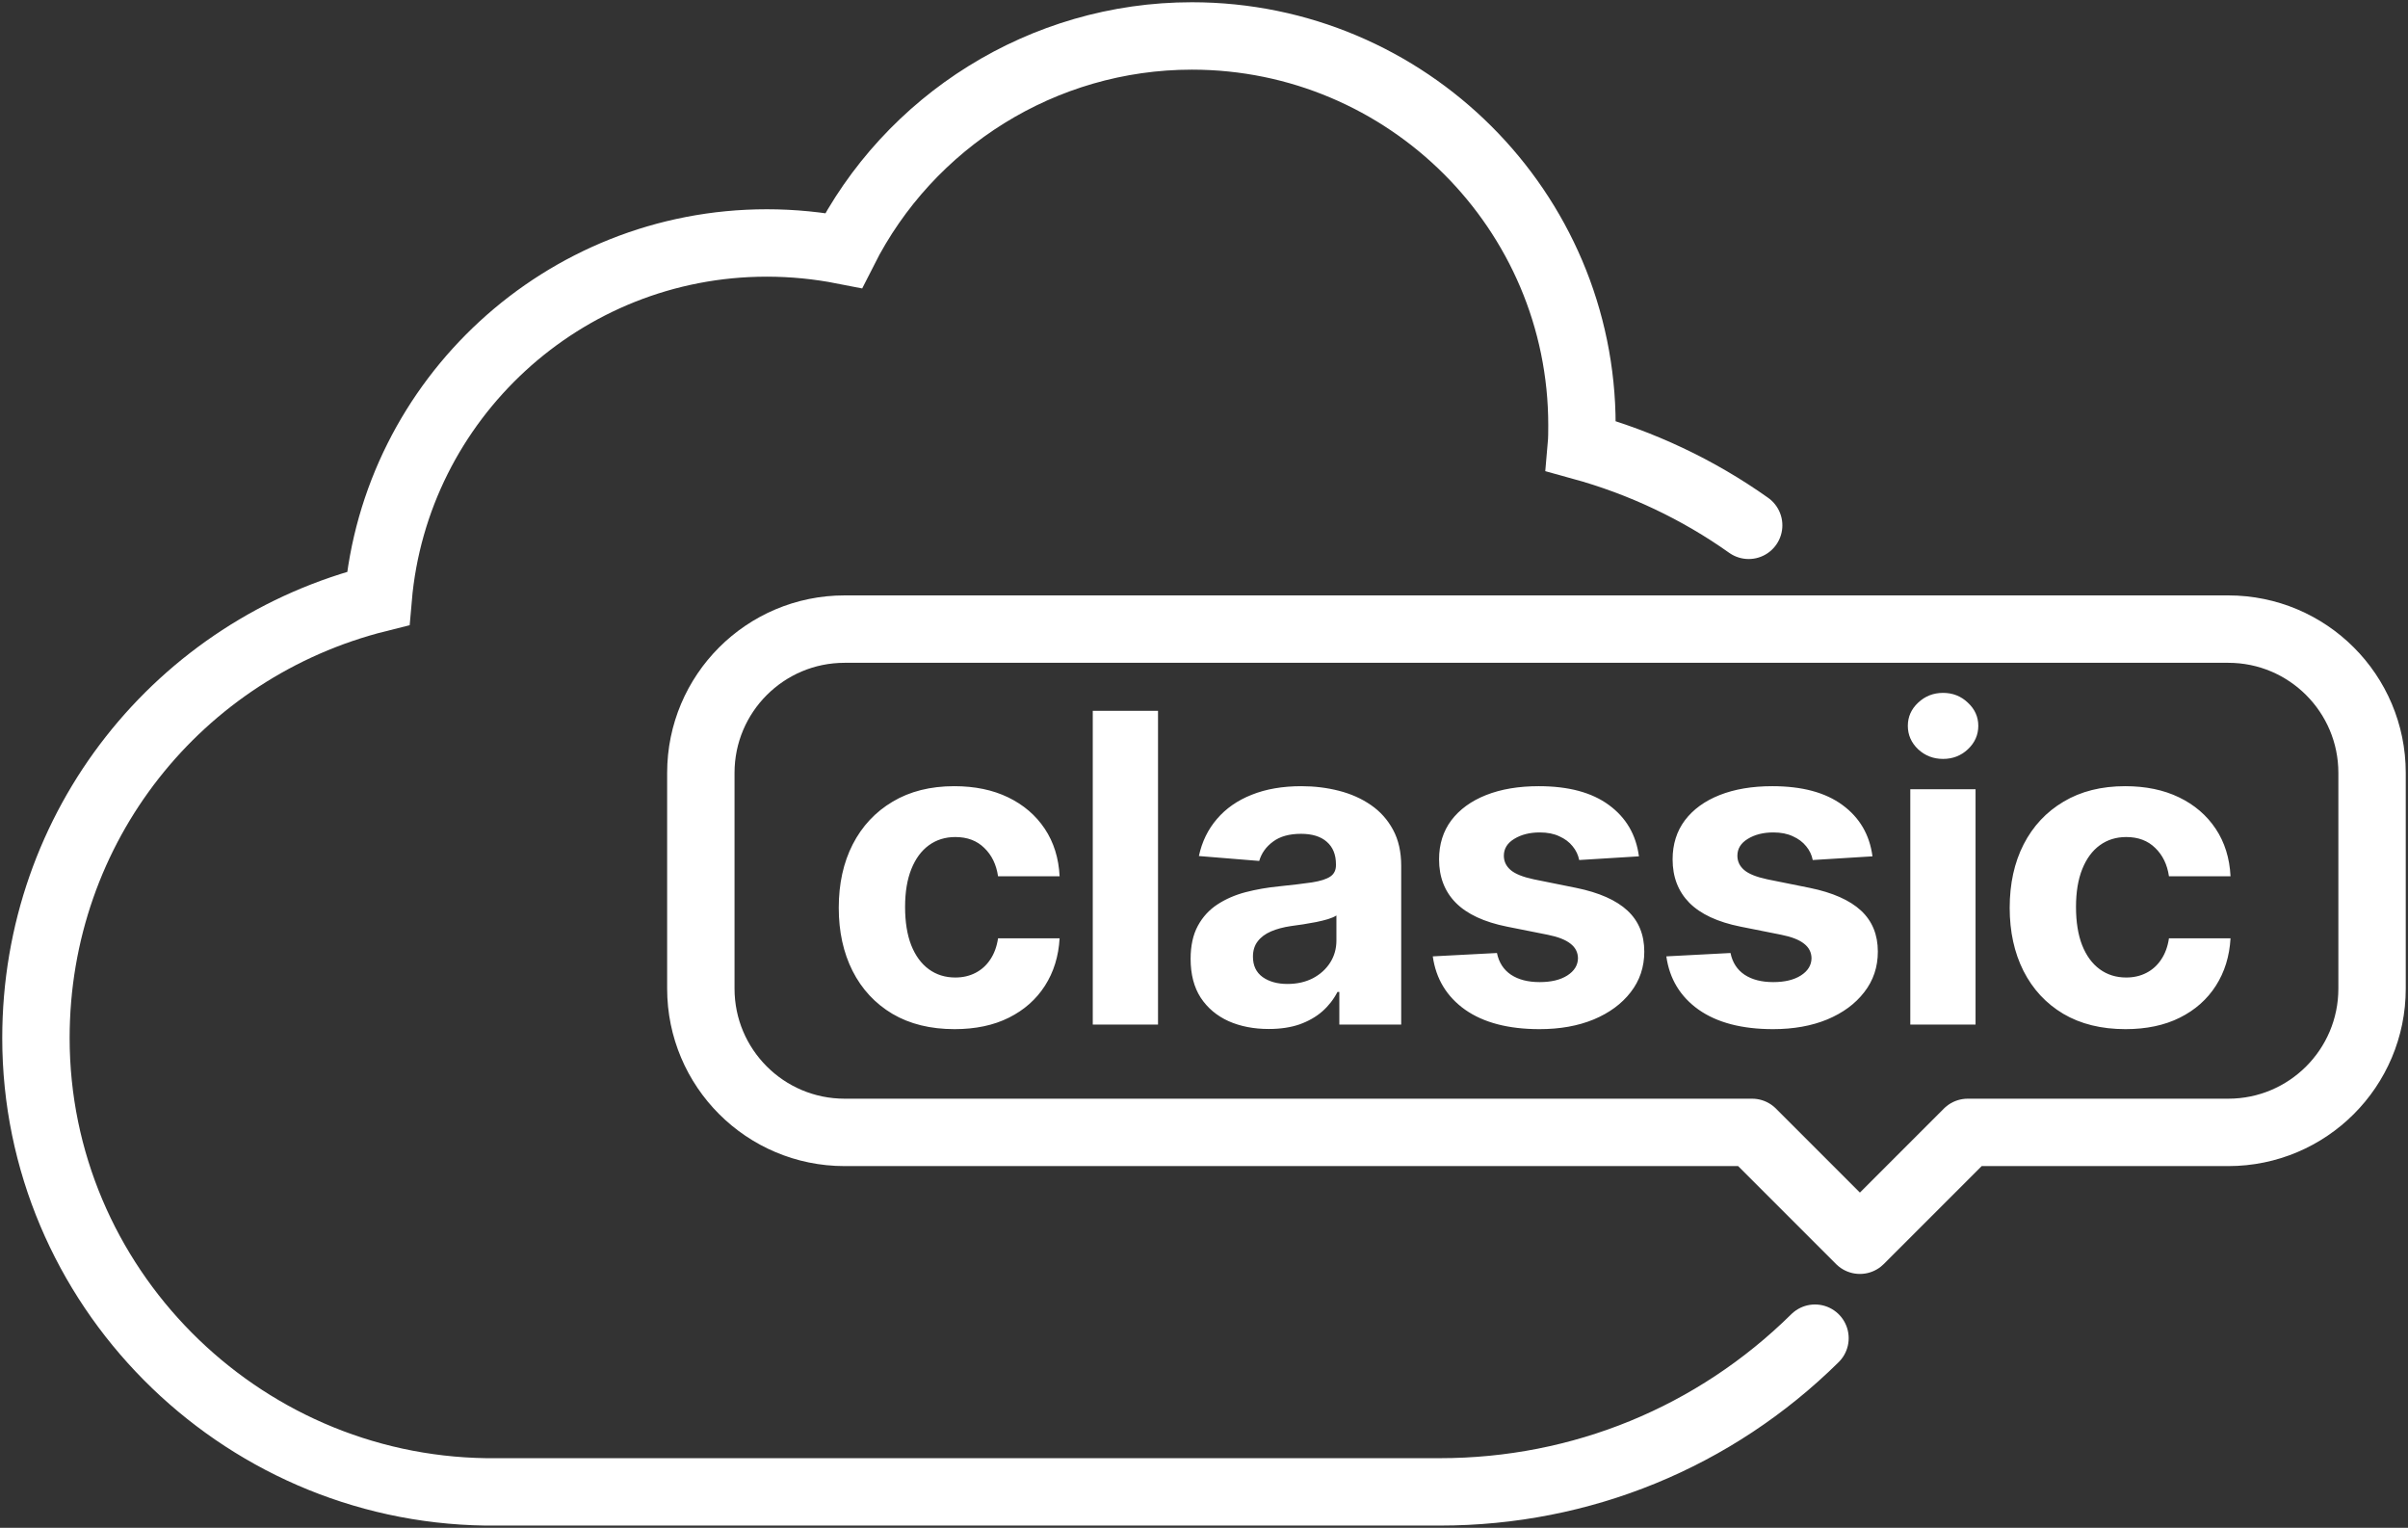 <?xml version="1.0" encoding="UTF-8"?> <svg xmlns="http://www.w3.org/2000/svg" width="134" height="85" viewBox="0 0 134 85" fill="none"><rect x="0" y="0" width="134" height="85" fill="#333333" stroke="none"/><path d="M101 74.449C95.412 79.963 87.997 83 80.128 83H27.04C13.212 82.809 2 71.495 2 57.751C2 45.972 9.952 36.063 21.045 33.288C22.001 22.223 31.338 13.517 42.67 13.517C44.115 13.517 45.548 13.66 46.945 13.934C50.575 6.74 58.026 2 66.324 2C78.301 2 88.032 11.719 88.032 23.652C88.032 24.034 88.032 24.427 87.997 24.82C91.328 25.737 94.492 27.225 97.31 29.226" stroke="white" stroke-width="3.75" stroke-miterlimit="10" stroke-linecap="round"></path><path d="M39 43C39 38.582 42.582 35 47 35H124C128.418 35 132 38.582 132 43V55C132 59.418 128.418 63 124 63H109.5L103.5 69L97.5 63H47C42.582 63 39 59.418 39 55V43Z" stroke="white" stroke-width="3.75" stroke-linecap="round" stroke-linejoin="round"></path><path d="M53.119 57.256C51.778 57.256 50.624 56.972 49.658 56.403C48.698 55.83 47.959 55.034 47.443 54.017C46.931 53 46.675 51.83 46.675 50.506C46.675 49.165 46.934 47.989 47.451 46.977C47.974 45.96 48.715 45.168 49.675 44.599C50.636 44.026 51.778 43.739 53.102 43.739C54.244 43.739 55.244 43.946 56.102 44.361C56.959 44.776 57.639 45.358 58.139 46.108C58.639 46.858 58.914 47.739 58.965 48.75H55.539C55.443 48.097 55.187 47.571 54.772 47.173C54.363 46.77 53.826 46.568 53.161 46.568C52.599 46.568 52.107 46.722 51.687 47.028C51.272 47.33 50.948 47.77 50.715 48.349C50.482 48.929 50.366 49.631 50.366 50.455C50.366 51.29 50.479 52 50.707 52.585C50.94 53.17 51.266 53.617 51.687 53.923C52.107 54.23 52.599 54.383 53.161 54.383C53.576 54.383 53.948 54.298 54.278 54.128C54.613 53.957 54.889 53.71 55.104 53.386C55.326 53.057 55.471 52.662 55.539 52.202H58.965C58.908 53.202 58.636 54.082 58.147 54.844C57.664 55.599 56.996 56.19 56.144 56.617C55.292 57.043 54.283 57.256 53.119 57.256ZM64.441 39.545V57H60.81V39.545H64.441ZM70.602 57.247C69.767 57.247 69.022 57.102 68.369 56.812C67.716 56.517 67.198 56.082 66.818 55.508C66.443 54.929 66.255 54.207 66.255 53.344C66.255 52.617 66.389 52.006 66.656 51.511C66.923 51.017 67.287 50.619 67.747 50.318C68.207 50.017 68.73 49.79 69.315 49.636C69.906 49.483 70.525 49.375 71.173 49.312C71.934 49.233 72.548 49.159 73.014 49.091C73.48 49.017 73.818 48.909 74.028 48.767C74.238 48.625 74.343 48.415 74.343 48.136V48.085C74.343 47.545 74.173 47.128 73.832 46.832C73.497 46.537 73.019 46.389 72.4 46.389C71.747 46.389 71.227 46.534 70.841 46.824C70.454 47.108 70.198 47.466 70.073 47.898L66.716 47.625C66.886 46.83 67.221 46.142 67.721 45.562C68.221 44.977 68.866 44.528 69.656 44.216C70.451 43.898 71.372 43.739 72.417 43.739C73.144 43.739 73.841 43.824 74.505 43.994C75.176 44.165 75.769 44.429 76.287 44.787C76.809 45.145 77.221 45.605 77.522 46.168C77.823 46.724 77.974 47.392 77.974 48.17V57H74.531V55.185H74.428C74.218 55.594 73.937 55.955 73.585 56.267C73.233 56.574 72.809 56.815 72.315 56.992C71.821 57.162 71.249 57.247 70.602 57.247ZM71.642 54.742C72.176 54.742 72.647 54.636 73.056 54.426C73.466 54.21 73.787 53.92 74.019 53.557C74.252 53.193 74.369 52.781 74.369 52.321V50.932C74.255 51.006 74.099 51.074 73.9 51.136C73.707 51.193 73.488 51.247 73.244 51.298C72.999 51.344 72.755 51.386 72.511 51.426C72.267 51.46 72.045 51.492 71.846 51.52C71.42 51.582 71.048 51.682 70.73 51.818C70.412 51.955 70.164 52.139 69.988 52.372C69.812 52.599 69.724 52.883 69.724 53.224C69.724 53.719 69.903 54.097 70.261 54.358C70.624 54.614 71.085 54.742 71.642 54.742ZM91.203 47.642L87.879 47.847C87.822 47.562 87.7 47.307 87.512 47.08C87.325 46.847 87.078 46.662 86.771 46.526C86.47 46.383 86.109 46.312 85.689 46.312C85.126 46.312 84.652 46.432 84.265 46.67C83.879 46.903 83.686 47.216 83.686 47.608C83.686 47.92 83.811 48.185 84.061 48.401C84.311 48.617 84.74 48.79 85.348 48.92L87.717 49.398C88.99 49.659 89.939 50.08 90.564 50.659C91.189 51.239 91.501 52 91.501 52.943C91.501 53.801 91.248 54.554 90.743 55.202C90.243 55.849 89.555 56.355 88.68 56.719C87.811 57.077 86.808 57.256 85.671 57.256C83.939 57.256 82.558 56.895 81.529 56.173C80.507 55.446 79.907 54.457 79.731 53.207L83.302 53.02C83.41 53.548 83.671 53.952 84.086 54.23C84.501 54.503 85.032 54.639 85.68 54.639C86.316 54.639 86.828 54.517 87.214 54.273C87.606 54.023 87.805 53.702 87.811 53.31C87.805 52.98 87.666 52.71 87.393 52.5C87.12 52.284 86.7 52.119 86.132 52.006L83.865 51.554C82.586 51.298 81.635 50.855 81.01 50.224C80.39 49.594 80.081 48.79 80.081 47.812C80.081 46.972 80.308 46.247 80.762 45.639C81.223 45.031 81.868 44.562 82.697 44.233C83.532 43.903 84.51 43.739 85.629 43.739C87.282 43.739 88.584 44.088 89.532 44.787C90.487 45.486 91.044 46.438 91.203 47.642ZM104.199 47.642L100.875 47.847C100.819 47.562 100.697 47.307 100.509 47.08C100.322 46.847 100.074 46.662 99.767 46.526C99.466 46.383 99.106 46.312 98.685 46.312C98.123 46.312 97.648 46.432 97.262 46.67C96.876 46.903 96.682 47.216 96.682 47.608C96.682 47.92 96.807 48.185 97.057 48.401C97.307 48.617 97.736 48.79 98.344 48.92L100.714 49.398C101.986 49.659 102.935 50.08 103.56 50.659C104.185 51.239 104.498 52 104.498 52.943C104.498 53.801 104.245 54.554 103.739 55.202C103.239 55.849 102.552 56.355 101.677 56.719C100.807 57.077 99.805 57.256 98.668 57.256C96.935 57.256 95.555 56.895 94.526 56.173C93.503 55.446 92.904 54.457 92.728 53.207L96.299 53.02C96.407 53.548 96.668 53.952 97.083 54.23C97.498 54.503 98.029 54.639 98.677 54.639C99.313 54.639 99.824 54.517 100.211 54.273C100.603 54.023 100.802 53.702 100.807 53.31C100.802 52.98 100.662 52.71 100.39 52.5C100.117 52.284 99.697 52.119 99.128 52.006L96.861 51.554C95.583 51.298 94.631 50.855 94.006 50.224C93.387 49.594 93.077 48.79 93.077 47.812C93.077 46.972 93.305 46.247 93.759 45.639C94.219 45.031 94.864 44.562 95.694 44.233C96.529 43.903 97.506 43.739 98.626 43.739C100.279 43.739 101.58 44.088 102.529 44.787C103.483 45.486 104.04 46.438 104.199 47.642ZM106.304 57V43.909H109.935V57H106.304ZM108.128 42.222C107.588 42.222 107.125 42.043 106.739 41.685C106.358 41.321 106.167 40.886 106.167 40.381C106.167 39.881 106.358 39.452 106.739 39.094C107.125 38.73 107.588 38.548 108.128 38.548C108.667 38.548 109.128 38.73 109.508 39.094C109.895 39.452 110.088 39.881 110.088 40.381C110.088 40.886 109.895 41.321 109.508 41.685C109.128 42.043 108.667 42.222 108.128 42.222ZM118.278 57.256C116.937 57.256 115.783 56.972 114.817 56.403C113.857 55.83 113.119 55.034 112.602 54.017C112.09 53 111.835 51.83 111.835 50.506C111.835 49.165 112.093 47.989 112.61 46.977C113.133 45.96 113.874 45.168 114.835 44.599C115.795 44.026 116.937 43.739 118.261 43.739C119.403 43.739 120.403 43.946 121.261 44.361C122.119 44.776 122.798 45.358 123.298 46.108C123.798 46.858 124.073 47.739 124.124 48.75H120.698C120.602 48.097 120.346 47.571 119.931 47.173C119.522 46.77 118.985 46.568 118.32 46.568C117.758 46.568 117.266 46.722 116.846 47.028C116.431 47.33 116.107 47.77 115.874 48.349C115.641 48.929 115.525 49.631 115.525 50.455C115.525 51.29 115.638 52 115.866 52.585C116.099 53.17 116.425 53.617 116.846 53.923C117.266 54.23 117.758 54.383 118.32 54.383C118.735 54.383 119.107 54.298 119.437 54.128C119.772 53.957 120.048 53.71 120.263 53.386C120.485 53.057 120.63 52.662 120.698 52.202H124.124C124.067 53.202 123.795 54.082 123.306 54.844C122.823 55.599 122.156 56.19 121.303 56.617C120.451 57.043 119.442 57.256 118.278 57.256Z" fill="white"></path></svg> 
